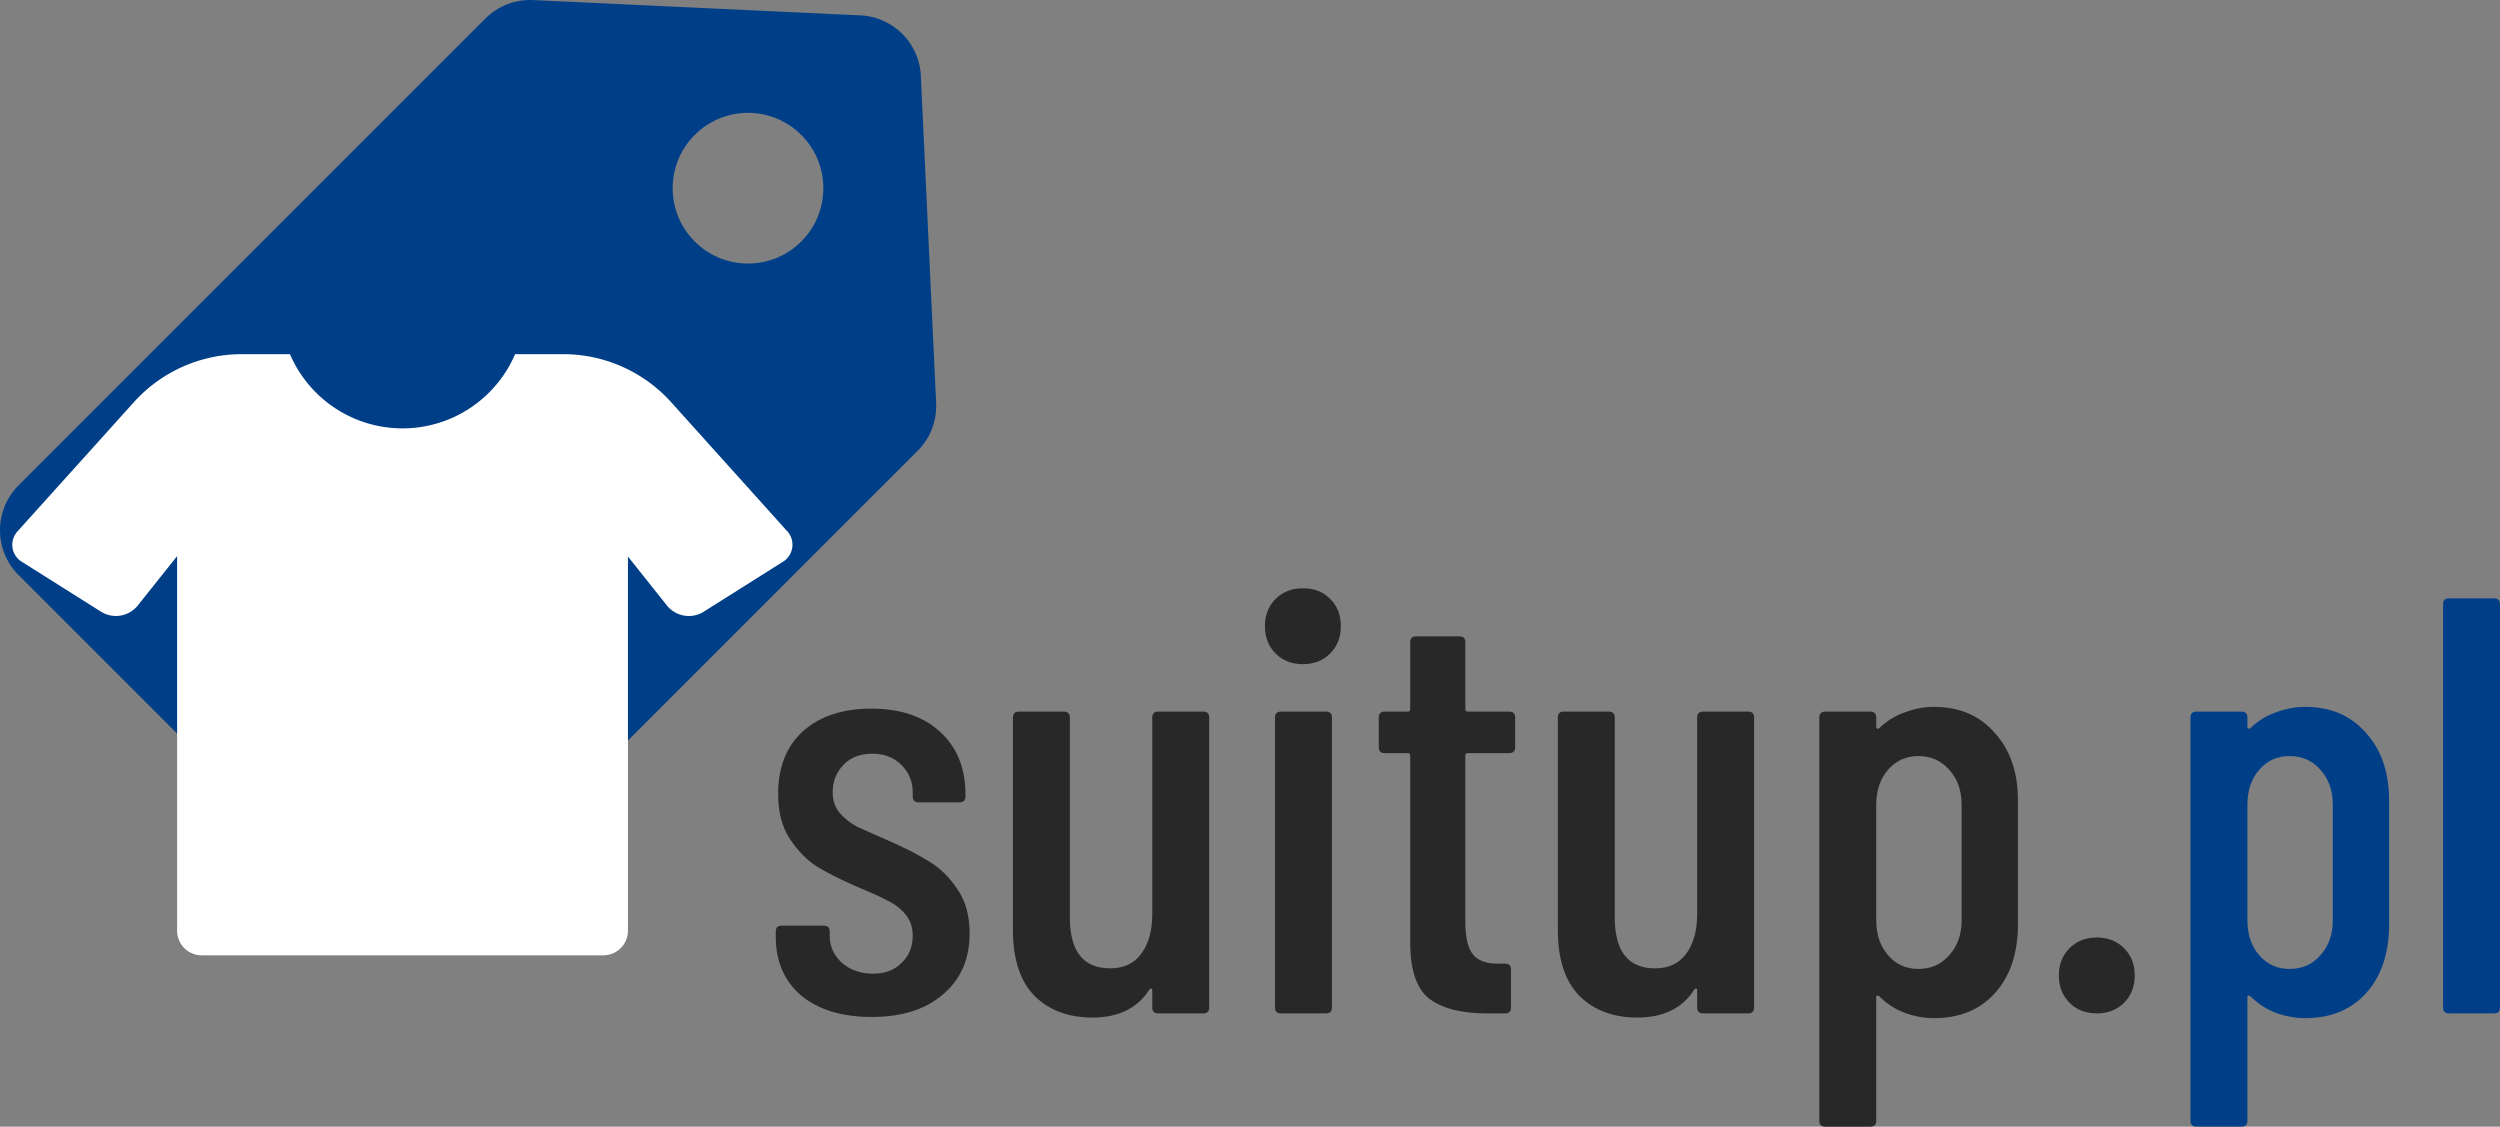 <svg height="1444.114" width="3204.409" viewBox="0 0 1181.626 532.517" xml:space="preserve" xmlns="http://www.w3.org/2000/svg"><rect x="0" y="0" width="1181.626" height="532.517" fill="#808080" stroke="none"/><path d="M178.606-334.748c-.723-15.466-13.1-27.843-28.566-28.566l-154.66-7.234a29.953 29.953 0 0 0-22.616 8.754L-247.84-141.188a30.003 30.003 0 0 0 0 42.428L-85.947 63.132c5.856 5.857 13.534 8.785 21.213 8.785 7.677 0 15.355-2.93 21.214-8.785l220.604-220.604a30.004 30.004 0 0 0 8.755-22.615zm-56.512 78.296c-13.904 13.903-36.447 13.903-50.35 0-13.904-13.904-13.904-36.447 0-50.35 13.903-13.904 36.446-13.904 50.35 0 13.903 13.903 13.905 36.445 0 50.35z" style="fill:#003f88;fill-opacity:1;stroke-width:1.5" transform="translate(256.628 370.583)"/><path d="m113.167-104.907-37.4 23.576a13.263 13.263 0 0 1-17.018-2.877L40.171-107.54V69.367a11.605 11.605 0 0 1-11.581 11.58h-189.926a11.605 11.605 0 0 1-11.58-11.58v-177.102l-18.75 23.527a13.263 13.263 0 0 1-16.993 2.877l-37.424-23.576a9.435 9.435 0 0 1-2.024-14.799l54.735-60.757a68.607 68.607 0 0 1 51.004-22.723h22.796a57.88 57.88 0 0 0 106.398 0H9.597a68.656 68.656 0 0 1 51.03 22.748l54.612 60.708a9.46 9.46 0 0 1-2.072 14.823z" style="fill:#fff;fill-opacity:1;stroke-width:24.381" transform="translate(256.628 370.583)"/><g aria-label="suitup.pl" style="font-size:280.25px;font-family:Pricedown;-inkscape-font-specification:Pricedown;text-align:end;text-anchor:end;fill:#015076;stroke:#fff;stroke-width:0" stroke="none"><path d="M155.433 110.088q-21.019 0-33.35-10.09-12.05-10.369-12.05-27.744v-2.522q0-2.803 2.802-2.803h19.898q2.802 0 2.802 2.803v1.961q0 7.567 5.886 12.892 5.885 5.044 14.573 5.044 8.407 0 13.452-5.044 5.324-5.045 5.324-12.892 0-6.165-3.643-10.369t-8.688-6.446q-4.764-2.522-14.853-6.726-10.93-4.764-18.216-9.248-7.006-4.484-12.611-12.891-5.605-8.408-5.605-21.3 0-19.056 11.77-29.706 12.05-10.65 32.229-10.65 20.738 0 32.509 10.93 12.05 10.93 12.05 29.707v.84q0 2.803-2.802 2.803h-19.337q-2.803 0-2.803-2.802V3.873q0-7.567-5.324-12.892-5.325-5.324-13.733-5.324-8.687 0-13.732 5.324-5.044 5.325-5.044 12.892 0 5.885 3.363 9.809 3.363 3.923 8.127 6.445 4.764 2.242 15.133 6.726 11.49 5.045 19.057 9.81 7.567 4.483 13.172 12.89 5.885 8.408 5.885 21.02 0 18.216-12.61 28.865-12.332 10.65-33.63 10.65zM287.991-31.439q0-2.802 2.803-2.802h21.299q2.802 0 2.802 2.802v137.043q0 2.802-2.802 2.802h-21.3q-2.802 0-2.802-2.802v-8.128q0-.84-.56-.84-.28 0-.841.56-8.408 13.172-26.904 13.172-16.815 0-27.184-10.09-10.37-10.368-10.37-31.387V-31.44q0-2.802 2.803-2.802h21.299q2.802 0 2.802 2.802v94.445q0 24.101 19.057 24.101 9.529 0 14.573-6.726 5.325-7.006 5.325-19.057zM359.174-56.661q-7.847 0-12.891-5.045-5.045-5.044-5.045-12.891t5.045-12.892q5.044-5.044 12.891-5.044 8.128 0 12.892 5.044 5.044 4.765 5.044 12.892 0 7.847-5.044 12.891-5.045 5.045-12.892 5.045zm-10.369 165.067q-2.802 0-2.802-2.802V-31.44q0-2.802 2.802-2.802h21.3q2.802 0 2.802 2.802v137.043q0 2.802-2.803 2.802zM459.504-17.426q0 2.802-2.803 2.802h-19.617q-1.121 0-1.121 1.121v78.75q0 11.21 3.923 15.695 3.924 4.203 12.331 3.923h2.523q2.802 0 2.802 2.803v17.936q0 2.802-2.802 2.802h-8.688q-17.936 0-27.184-7.006-8.968-7.006-8.968-26.624v-88.279q0-1.12-1.121-1.12h-10.93q-2.803 0-2.803-2.803V-31.44q0-2.802 2.803-2.802h10.93q1.12 0 1.12-1.121V-67.03q0-2.803 2.803-2.803h20.458q2.803 0 2.803 2.803v31.668q0 1.12 1.12 1.12h19.618q2.803 0 2.803 2.803zM545.54-31.439q0-2.802 2.803-2.802h21.299q2.802 0 2.802 2.802v137.043q0 2.802-2.802 2.802h-21.299q-2.803 0-2.803-2.802v-8.128q0-.84-.56-.84-.28 0-.84.56-8.408 13.172-26.905 13.172-16.815 0-27.184-10.09-10.37-10.368-10.37-31.387V-31.44q0-2.802 2.803-2.802h21.3q2.802 0 2.802 2.802v94.445q0 24.101 19.057 24.101 9.528 0 14.573-6.726 5.324-7.006 5.324-19.057zM657.36-36.483q18.216 0 28.866 12.33 10.93 12.052 10.93 31.95v58.291q0 20.739-10.93 32.79-10.65 11.77-28.866 11.77-6.726 0-13.732-2.522-6.726-2.522-12.051-7.847-1.401-.84-1.401.56v58.292q0 2.803-2.803 2.803h-21.299q-2.802 0-2.802-2.803v-190.57q0-2.802 2.802-2.802h21.3q2.802 0 2.802 2.802v4.484q0 .56.56.841.56 0 1.121-.56 5.325-5.045 12.051-7.287 6.726-2.522 13.452-2.522zm13.172 46.241q0-10.089-5.885-16.535-5.605-6.445-14.573-6.445-8.688 0-14.293 6.445-5.605 6.446-5.605 16.535v54.649q0 10.089 5.605 16.535 5.605 6.445 14.293 6.445 8.968 0 14.573-6.445 5.885-6.446 5.885-16.535zM734.428 108.406q-7.847 0-12.891-5.044-5.045-5.045-5.045-12.892 0-7.847 5.045-12.891 5.044-5.045 12.891-5.045t12.892 5.045q5.044 5.044 5.044 12.891t-5.044 12.892q-5.045 5.044-12.892 5.044z" style="font-family:'Barlow Condensed';-inkscape-font-specification:'Barlow Condensed, Normal';fill:#282828" transform="translate(256.628 370.583)"/><path d="M832.796-36.483q18.216 0 28.866 12.33 10.93 12.052 10.93 31.95v58.291q0 20.739-10.93 32.79-10.65 11.77-28.866 11.77-6.726 0-13.732-2.522-6.726-2.522-12.051-7.847-1.401-.84-1.401.56v58.292q0 2.803-2.803 2.803H781.51q-2.802 0-2.802-2.803v-190.57q0-2.802 2.802-2.802h21.3q2.802 0 2.802 2.802v4.484q0 .56.56.841.56 0 1.121-.56 5.325-5.045 12.05-7.287 6.727-2.522 13.453-2.522zm13.172 46.241q0-10.089-5.886-16.535-5.605-6.445-14.573-6.445-8.687 0-14.292 6.445-5.605 6.446-5.605 16.535v54.649q0 10.089 5.605 16.535 5.605 6.445 14.292 6.445 8.968 0 14.573-6.445 5.886-6.446 5.886-16.535zM900.896 108.406q-2.802 0-2.802-2.802v-190.57q0-2.803 2.802-2.803h21.3q2.802 0 2.802 2.803v190.57q0 2.802-2.803 2.802z" style="font-family:'Barlow Condensed';-inkscape-font-specification:'Barlow Condensed, Normal';fill:#003f88" transform="translate(256.628 370.583)"/></g></svg>